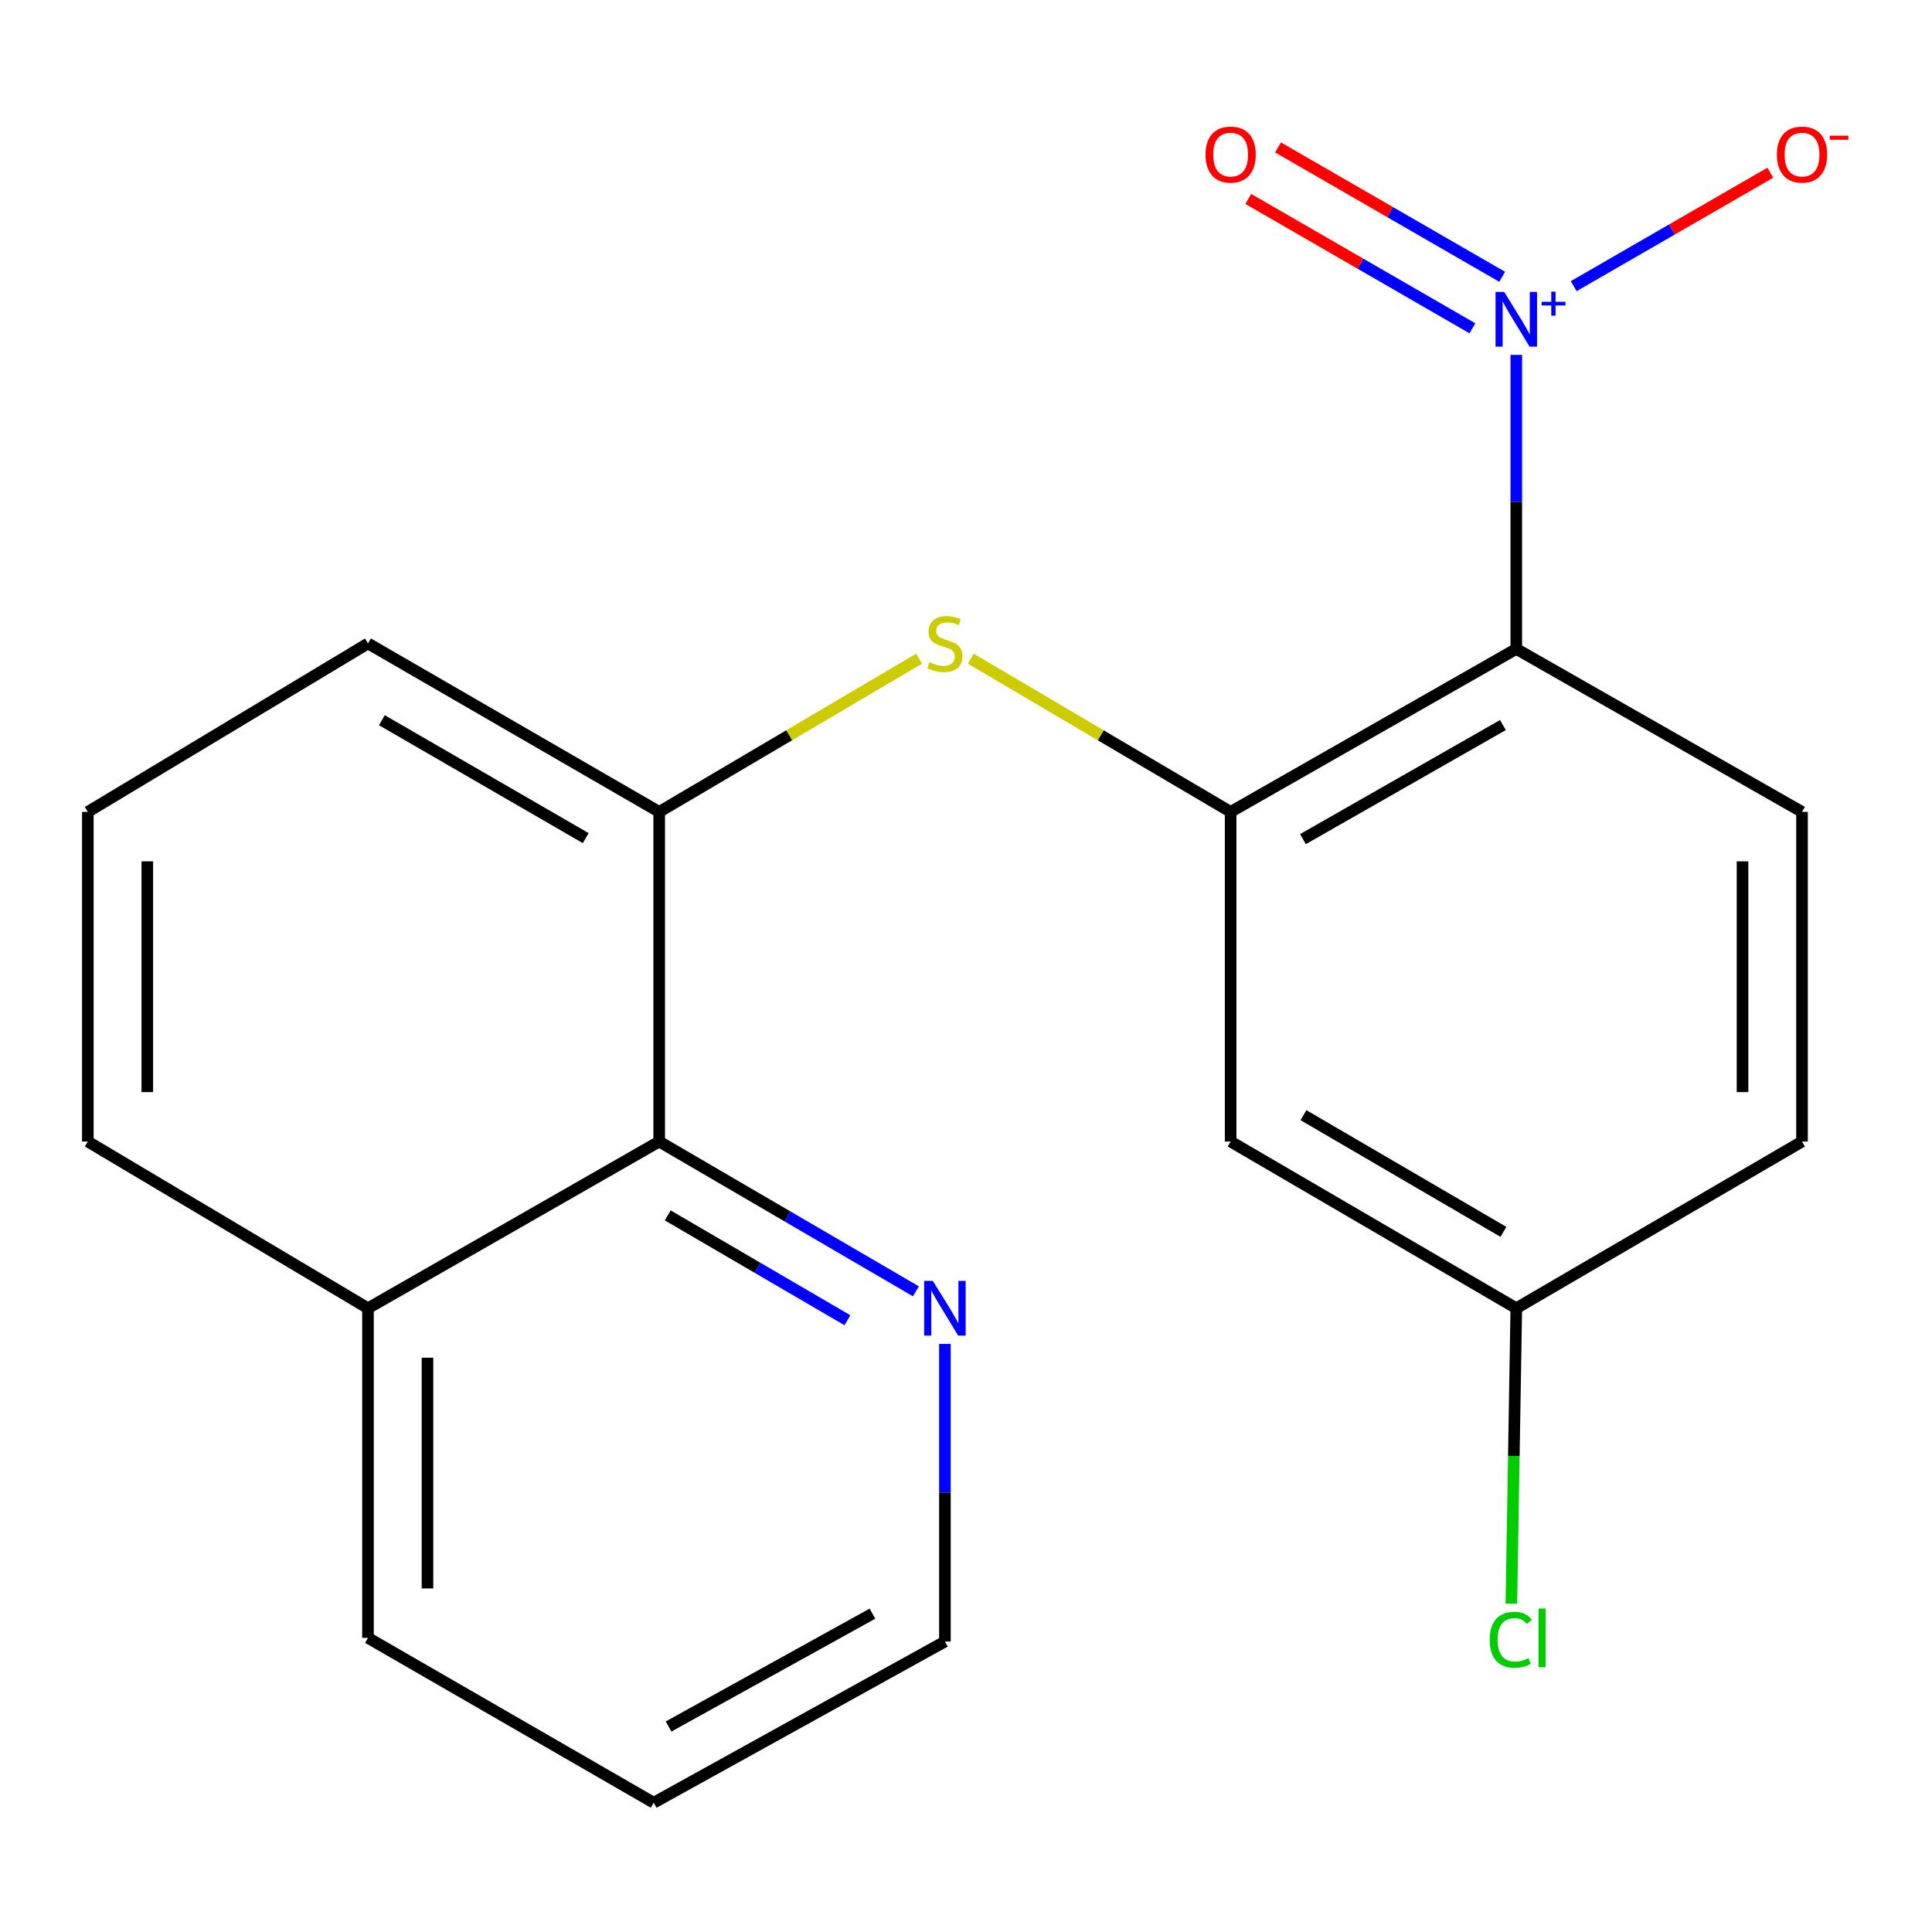 <?xml version='1.0' encoding='iso-8859-1'?>
<svg version='1.1' baseProfile='full'
              xmlns='http://www.w3.org/2000/svg'
                      xmlns:rdkit='http://www.rdkit.org/xml'
                      xmlns:xlink='http://www.w3.org/1999/xlink'
                  xml:space='preserve'
width='1000px' height='1000px' viewBox='0 0 1000 1000'>
<!-- END OF HEADER -->
<rect style='opacity:1.0;fill:#FFFFFF;stroke:none' width='1000' height='1000' x='0' y='0'> </rect>
<path class='bond-0' d='M 784.831,183.687 L 784.831,259.786' style='fill:none;fill-rule:evenodd;stroke:#0000FF;stroke-width:6px;stroke-linecap:butt;stroke-linejoin:miter;stroke-opacity:1' />
<path class='bond-0' d='M 784.831,259.786 L 784.831,335.885' style='fill:none;fill-rule:evenodd;stroke:#000000;stroke-width:6px;stroke-linecap:butt;stroke-linejoin:miter;stroke-opacity:1' />
<path class='bond-7' d='M 814.544,148.117 L 865.426,118.759' style='fill:none;fill-rule:evenodd;stroke:#0000FF;stroke-width:6px;stroke-linecap:butt;stroke-linejoin:miter;stroke-opacity:1' />
<path class='bond-7' d='M 865.426,118.759 L 916.309,89.401' style='fill:none;fill-rule:evenodd;stroke:#FF0000;stroke-width:6px;stroke-linecap:butt;stroke-linejoin:miter;stroke-opacity:1' />
<path class='bond-8' d='M 777.519,143.265 L 719.512,109.789' style='fill:none;fill-rule:evenodd;stroke:#0000FF;stroke-width:6px;stroke-linecap:butt;stroke-linejoin:miter;stroke-opacity:1' />
<path class='bond-8' d='M 719.512,109.789 L 661.506,76.313' style='fill:none;fill-rule:evenodd;stroke:#FF0000;stroke-width:6px;stroke-linecap:butt;stroke-linejoin:miter;stroke-opacity:1' />
<path class='bond-8' d='M 762.127,169.935 L 704.121,136.459' style='fill:none;fill-rule:evenodd;stroke:#0000FF;stroke-width:6px;stroke-linecap:butt;stroke-linejoin:miter;stroke-opacity:1' />
<path class='bond-8' d='M 704.121,136.459 L 646.115,102.982' style='fill:none;fill-rule:evenodd;stroke:#FF0000;stroke-width:6px;stroke-linecap:butt;stroke-linejoin:miter;stroke-opacity:1' />
<path class='bond-1' d='M 784.831,335.885 L 636.976,420.239' style='fill:none;fill-rule:evenodd;stroke:#000000;stroke-width:6px;stroke-linecap:butt;stroke-linejoin:miter;stroke-opacity:1' />
<path class='bond-1' d='M 777.911,375.284 L 674.413,434.332' style='fill:none;fill-rule:evenodd;stroke:#000000;stroke-width:6px;stroke-linecap:butt;stroke-linejoin:miter;stroke-opacity:1' />
<path class='bond-6' d='M 784.831,335.885 L 932.72,420.239' style='fill:none;fill-rule:evenodd;stroke:#000000;stroke-width:6px;stroke-linecap:butt;stroke-linejoin:miter;stroke-opacity:1' />
<path class='bond-2' d='M 636.976,420.239 L 569.718,380.584' style='fill:none;fill-rule:evenodd;stroke:#000000;stroke-width:6px;stroke-linecap:butt;stroke-linejoin:miter;stroke-opacity:1' />
<path class='bond-2' d='M 569.718,380.584 L 502.459,340.929' style='fill:none;fill-rule:evenodd;stroke:#CCCC00;stroke-width:6px;stroke-linecap:butt;stroke-linejoin:miter;stroke-opacity:1' />
<path class='bond-5' d='M 636.976,420.239 L 636.976,590.863' style='fill:none;fill-rule:evenodd;stroke:#000000;stroke-width:6px;stroke-linecap:butt;stroke-linejoin:miter;stroke-opacity:1' />
<path class='bond-3' d='M 475.715,340.929 L 408.457,380.584' style='fill:none;fill-rule:evenodd;stroke:#CCCC00;stroke-width:6px;stroke-linecap:butt;stroke-linejoin:miter;stroke-opacity:1' />
<path class='bond-3' d='M 408.457,380.584 L 341.198,420.239' style='fill:none;fill-rule:evenodd;stroke:#000000;stroke-width:6px;stroke-linecap:butt;stroke-linejoin:miter;stroke-opacity:1' />
<path class='bond-4' d='M 341.198,420.239 L 341.198,590.863' style='fill:none;fill-rule:evenodd;stroke:#000000;stroke-width:6px;stroke-linecap:butt;stroke-linejoin:miter;stroke-opacity:1' />
<path class='bond-14' d='M 341.198,420.239 L 190.469,333.045' style='fill:none;fill-rule:evenodd;stroke:#000000;stroke-width:6px;stroke-linecap:butt;stroke-linejoin:miter;stroke-opacity:1' />
<path class='bond-14' d='M 303.17,433.814 L 197.66,372.778' style='fill:none;fill-rule:evenodd;stroke:#000000;stroke-width:6px;stroke-linecap:butt;stroke-linejoin:miter;stroke-opacity:1' />
<path class='bond-9' d='M 341.198,590.863 L 407.632,629.625' style='fill:none;fill-rule:evenodd;stroke:#000000;stroke-width:6px;stroke-linecap:butt;stroke-linejoin:miter;stroke-opacity:1' />
<path class='bond-9' d='M 407.632,629.625 L 474.067,668.386' style='fill:none;fill-rule:evenodd;stroke:#0000FF;stroke-width:6px;stroke-linecap:butt;stroke-linejoin:miter;stroke-opacity:1' />
<path class='bond-9' d='M 345.611,629.088 L 392.114,656.221' style='fill:none;fill-rule:evenodd;stroke:#000000;stroke-width:6px;stroke-linecap:butt;stroke-linejoin:miter;stroke-opacity:1' />
<path class='bond-9' d='M 392.114,656.221 L 438.618,683.354' style='fill:none;fill-rule:evenodd;stroke:#0000FF;stroke-width:6px;stroke-linecap:butt;stroke-linejoin:miter;stroke-opacity:1' />
<path class='bond-11' d='M 341.198,590.863 L 190.469,677.15' style='fill:none;fill-rule:evenodd;stroke:#000000;stroke-width:6px;stroke-linecap:butt;stroke-linejoin:miter;stroke-opacity:1' />
<path class='bond-20' d='M 636.976,590.863 L 784.831,677.15' style='fill:none;fill-rule:evenodd;stroke:#000000;stroke-width:6px;stroke-linecap:butt;stroke-linejoin:miter;stroke-opacity:1' />
<path class='bond-20' d='M 674.675,577.211 L 778.173,637.612' style='fill:none;fill-rule:evenodd;stroke:#000000;stroke-width:6px;stroke-linecap:butt;stroke-linejoin:miter;stroke-opacity:1' />
<path class='bond-12' d='M 932.72,420.239 L 932.72,590.863' style='fill:none;fill-rule:evenodd;stroke:#000000;stroke-width:6px;stroke-linecap:butt;stroke-linejoin:miter;stroke-opacity:1' />
<path class='bond-12' d='M 901.927,445.833 L 901.927,565.269' style='fill:none;fill-rule:evenodd;stroke:#000000;stroke-width:6px;stroke-linecap:butt;stroke-linejoin:miter;stroke-opacity:1' />
<path class='bond-16' d='M 489.087,695.623 L 489.087,772.639' style='fill:none;fill-rule:evenodd;stroke:#0000FF;stroke-width:6px;stroke-linecap:butt;stroke-linejoin:miter;stroke-opacity:1' />
<path class='bond-16' d='M 489.087,772.639 L 489.087,849.656' style='fill:none;fill-rule:evenodd;stroke:#000000;stroke-width:6px;stroke-linecap:butt;stroke-linejoin:miter;stroke-opacity:1' />
<path class='bond-10' d='M 784.831,677.15 L 932.72,590.863' style='fill:none;fill-rule:evenodd;stroke:#000000;stroke-width:6px;stroke-linecap:butt;stroke-linejoin:miter;stroke-opacity:1' />
<path class='bond-13' d='M 784.831,677.15 L 783.558,753.591' style='fill:none;fill-rule:evenodd;stroke:#000000;stroke-width:6px;stroke-linecap:butt;stroke-linejoin:miter;stroke-opacity:1' />
<path class='bond-13' d='M 783.558,753.591 L 782.286,830.031' style='fill:none;fill-rule:evenodd;stroke:#00CC00;stroke-width:6px;stroke-linecap:butt;stroke-linejoin:miter;stroke-opacity:1' />
<path class='bond-18' d='M 190.469,677.15 L 190.469,847.757' style='fill:none;fill-rule:evenodd;stroke:#000000;stroke-width:6px;stroke-linecap:butt;stroke-linejoin:miter;stroke-opacity:1' />
<path class='bond-18' d='M 221.262,702.741 L 221.262,822.166' style='fill:none;fill-rule:evenodd;stroke:#000000;stroke-width:6px;stroke-linecap:butt;stroke-linejoin:miter;stroke-opacity:1' />
<path class='bond-21' d='M 190.469,677.15 L 45.455,590.863' style='fill:none;fill-rule:evenodd;stroke:#000000;stroke-width:6px;stroke-linecap:butt;stroke-linejoin:miter;stroke-opacity:1' />
<path class='bond-15' d='M 190.469,333.045 L 45.455,420.239' style='fill:none;fill-rule:evenodd;stroke:#000000;stroke-width:6px;stroke-linecap:butt;stroke-linejoin:miter;stroke-opacity:1' />
<path class='bond-17' d='M 45.455,420.239 L 45.455,590.863' style='fill:none;fill-rule:evenodd;stroke:#000000;stroke-width:6px;stroke-linecap:butt;stroke-linejoin:miter;stroke-opacity:1' />
<path class='bond-17' d='M 76.247,445.833 L 76.247,565.269' style='fill:none;fill-rule:evenodd;stroke:#000000;stroke-width:6px;stroke-linecap:butt;stroke-linejoin:miter;stroke-opacity:1' />
<path class='bond-22' d='M 489.087,849.656 L 338.358,933.086' style='fill:none;fill-rule:evenodd;stroke:#000000;stroke-width:6px;stroke-linecap:butt;stroke-linejoin:miter;stroke-opacity:1' />
<path class='bond-22' d='M 451.566,835.23 L 346.056,893.631' style='fill:none;fill-rule:evenodd;stroke:#000000;stroke-width:6px;stroke-linecap:butt;stroke-linejoin:miter;stroke-opacity:1' />
<path class='bond-19' d='M 190.469,847.757 L 338.358,933.086' style='fill:none;fill-rule:evenodd;stroke:#000000;stroke-width:6px;stroke-linecap:butt;stroke-linejoin:miter;stroke-opacity:1' />
<path  class='atom-0' d='M 778.571 151.101
L 787.851 166.101
Q 788.771 167.581, 790.251 170.261
Q 791.731 172.941, 791.811 173.101
L 791.811 151.101
L 795.571 151.101
L 795.571 179.421
L 791.691 179.421
L 781.731 163.021
Q 780.571 161.101, 779.331 158.901
Q 778.131 156.701, 777.771 156.021
L 777.771 179.421
L 774.091 179.421
L 774.091 151.101
L 778.571 151.101
' fill='#0000FF'/>
<path  class='atom-0' d='M 797.947 156.206
L 802.936 156.206
L 802.936 150.952
L 805.154 150.952
L 805.154 156.206
L 810.275 156.206
L 810.275 158.107
L 805.154 158.107
L 805.154 163.387
L 802.936 163.387
L 802.936 158.107
L 797.947 158.107
L 797.947 156.206
' fill='#0000FF'/>
<path  class='atom-3' d='M 481.087 342.765
Q 481.407 342.885, 482.727 343.445
Q 484.047 344.005, 485.487 344.365
Q 486.967 344.685, 488.407 344.685
Q 491.087 344.685, 492.647 343.405
Q 494.207 342.085, 494.207 339.805
Q 494.207 338.245, 493.407 337.285
Q 492.647 336.325, 491.447 335.805
Q 490.247 335.285, 488.247 334.685
Q 485.727 333.925, 484.207 333.205
Q 482.727 332.485, 481.647 330.965
Q 480.607 329.445, 480.607 326.885
Q 480.607 323.325, 483.007 321.125
Q 485.447 318.925, 490.247 318.925
Q 493.527 318.925, 497.247 320.485
L 496.327 323.565
Q 492.927 322.165, 490.367 322.165
Q 487.607 322.165, 486.087 323.325
Q 484.567 324.445, 484.607 326.405
Q 484.607 327.925, 485.367 328.845
Q 486.167 329.765, 487.287 330.285
Q 488.447 330.805, 490.367 331.405
Q 492.927 332.205, 494.447 333.005
Q 495.967 333.805, 497.047 335.445
Q 498.167 337.045, 498.167 339.805
Q 498.167 343.725, 495.527 345.845
Q 492.927 347.925, 488.567 347.925
Q 486.047 347.925, 484.127 347.365
Q 482.247 346.845, 480.007 345.925
L 481.087 342.765
' fill='#CCCC00'/>
<path  class='atom-8' d='M 919.72 80.012
Q 919.72 73.212, 923.08 69.412
Q 926.44 65.612, 932.72 65.612
Q 939 65.612, 942.36 69.412
Q 945.72 73.212, 945.72 80.012
Q 945.72 86.892, 942.32 90.812
Q 938.92 94.692, 932.72 94.692
Q 926.48 94.692, 923.08 90.812
Q 919.72 86.932, 919.72 80.012
M 932.72 91.492
Q 937.04 91.492, 939.36 88.612
Q 941.72 85.692, 941.72 80.012
Q 941.72 74.452, 939.36 71.652
Q 937.04 68.812, 932.72 68.812
Q 928.4 68.812, 926.04 71.612
Q 923.72 74.412, 923.72 80.012
Q 923.72 85.732, 926.04 88.612
Q 928.4 91.492, 932.72 91.492
' fill='#FF0000'/>
<path  class='atom-8' d='M 947.04 70.234
L 956.728 70.234
L 956.728 72.346
L 947.04 72.346
L 947.04 70.234
' fill='#FF0000'/>
<path  class='atom-9' d='M 623.976 80.012
Q 623.976 73.212, 627.336 69.412
Q 630.696 65.612, 636.976 65.612
Q 643.256 65.612, 646.616 69.412
Q 649.976 73.212, 649.976 80.012
Q 649.976 86.892, 646.576 90.812
Q 643.176 94.692, 636.976 94.692
Q 630.736 94.692, 627.336 90.812
Q 623.976 86.932, 623.976 80.012
M 636.976 91.492
Q 641.296 91.492, 643.616 88.612
Q 645.976 85.692, 645.976 80.012
Q 645.976 74.452, 643.616 71.652
Q 641.296 68.812, 636.976 68.812
Q 632.656 68.812, 630.296 71.612
Q 627.976 74.412, 627.976 80.012
Q 627.976 85.732, 630.296 88.612
Q 632.656 91.492, 636.976 91.492
' fill='#FF0000'/>
<path  class='atom-10' d='M 482.827 662.99
L 492.107 677.99
Q 493.027 679.47, 494.507 682.15
Q 495.987 684.83, 496.067 684.99
L 496.067 662.99
L 499.827 662.99
L 499.827 691.31
L 495.947 691.31
L 485.987 674.91
Q 484.827 672.99, 483.587 670.79
Q 482.387 668.59, 482.027 667.91
L 482.027 691.31
L 478.347 691.31
L 478.347 662.99
L 482.827 662.99
' fill='#0000FF'/>
<path  class='atom-14' d='M 771.071 848.737
Q 771.071 841.697, 774.351 838.017
Q 777.671 834.297, 783.951 834.297
Q 789.791 834.297, 792.911 838.417
L 790.271 840.577
Q 787.991 837.577, 783.951 837.577
Q 779.671 837.577, 777.391 840.457
Q 775.151 843.297, 775.151 848.737
Q 775.151 854.337, 777.471 857.217
Q 779.831 860.097, 784.391 860.097
Q 787.511 860.097, 791.151 858.217
L 792.271 861.217
Q 790.791 862.177, 788.551 862.737
Q 786.311 863.297, 783.831 863.297
Q 777.671 863.297, 774.351 859.537
Q 771.071 855.777, 771.071 848.737
' fill='#00CC00'/>
<path  class='atom-14' d='M 796.351 832.577
L 800.031 832.577
L 800.031 862.937
L 796.351 862.937
L 796.351 832.577
' fill='#00CC00'/>
</svg>
